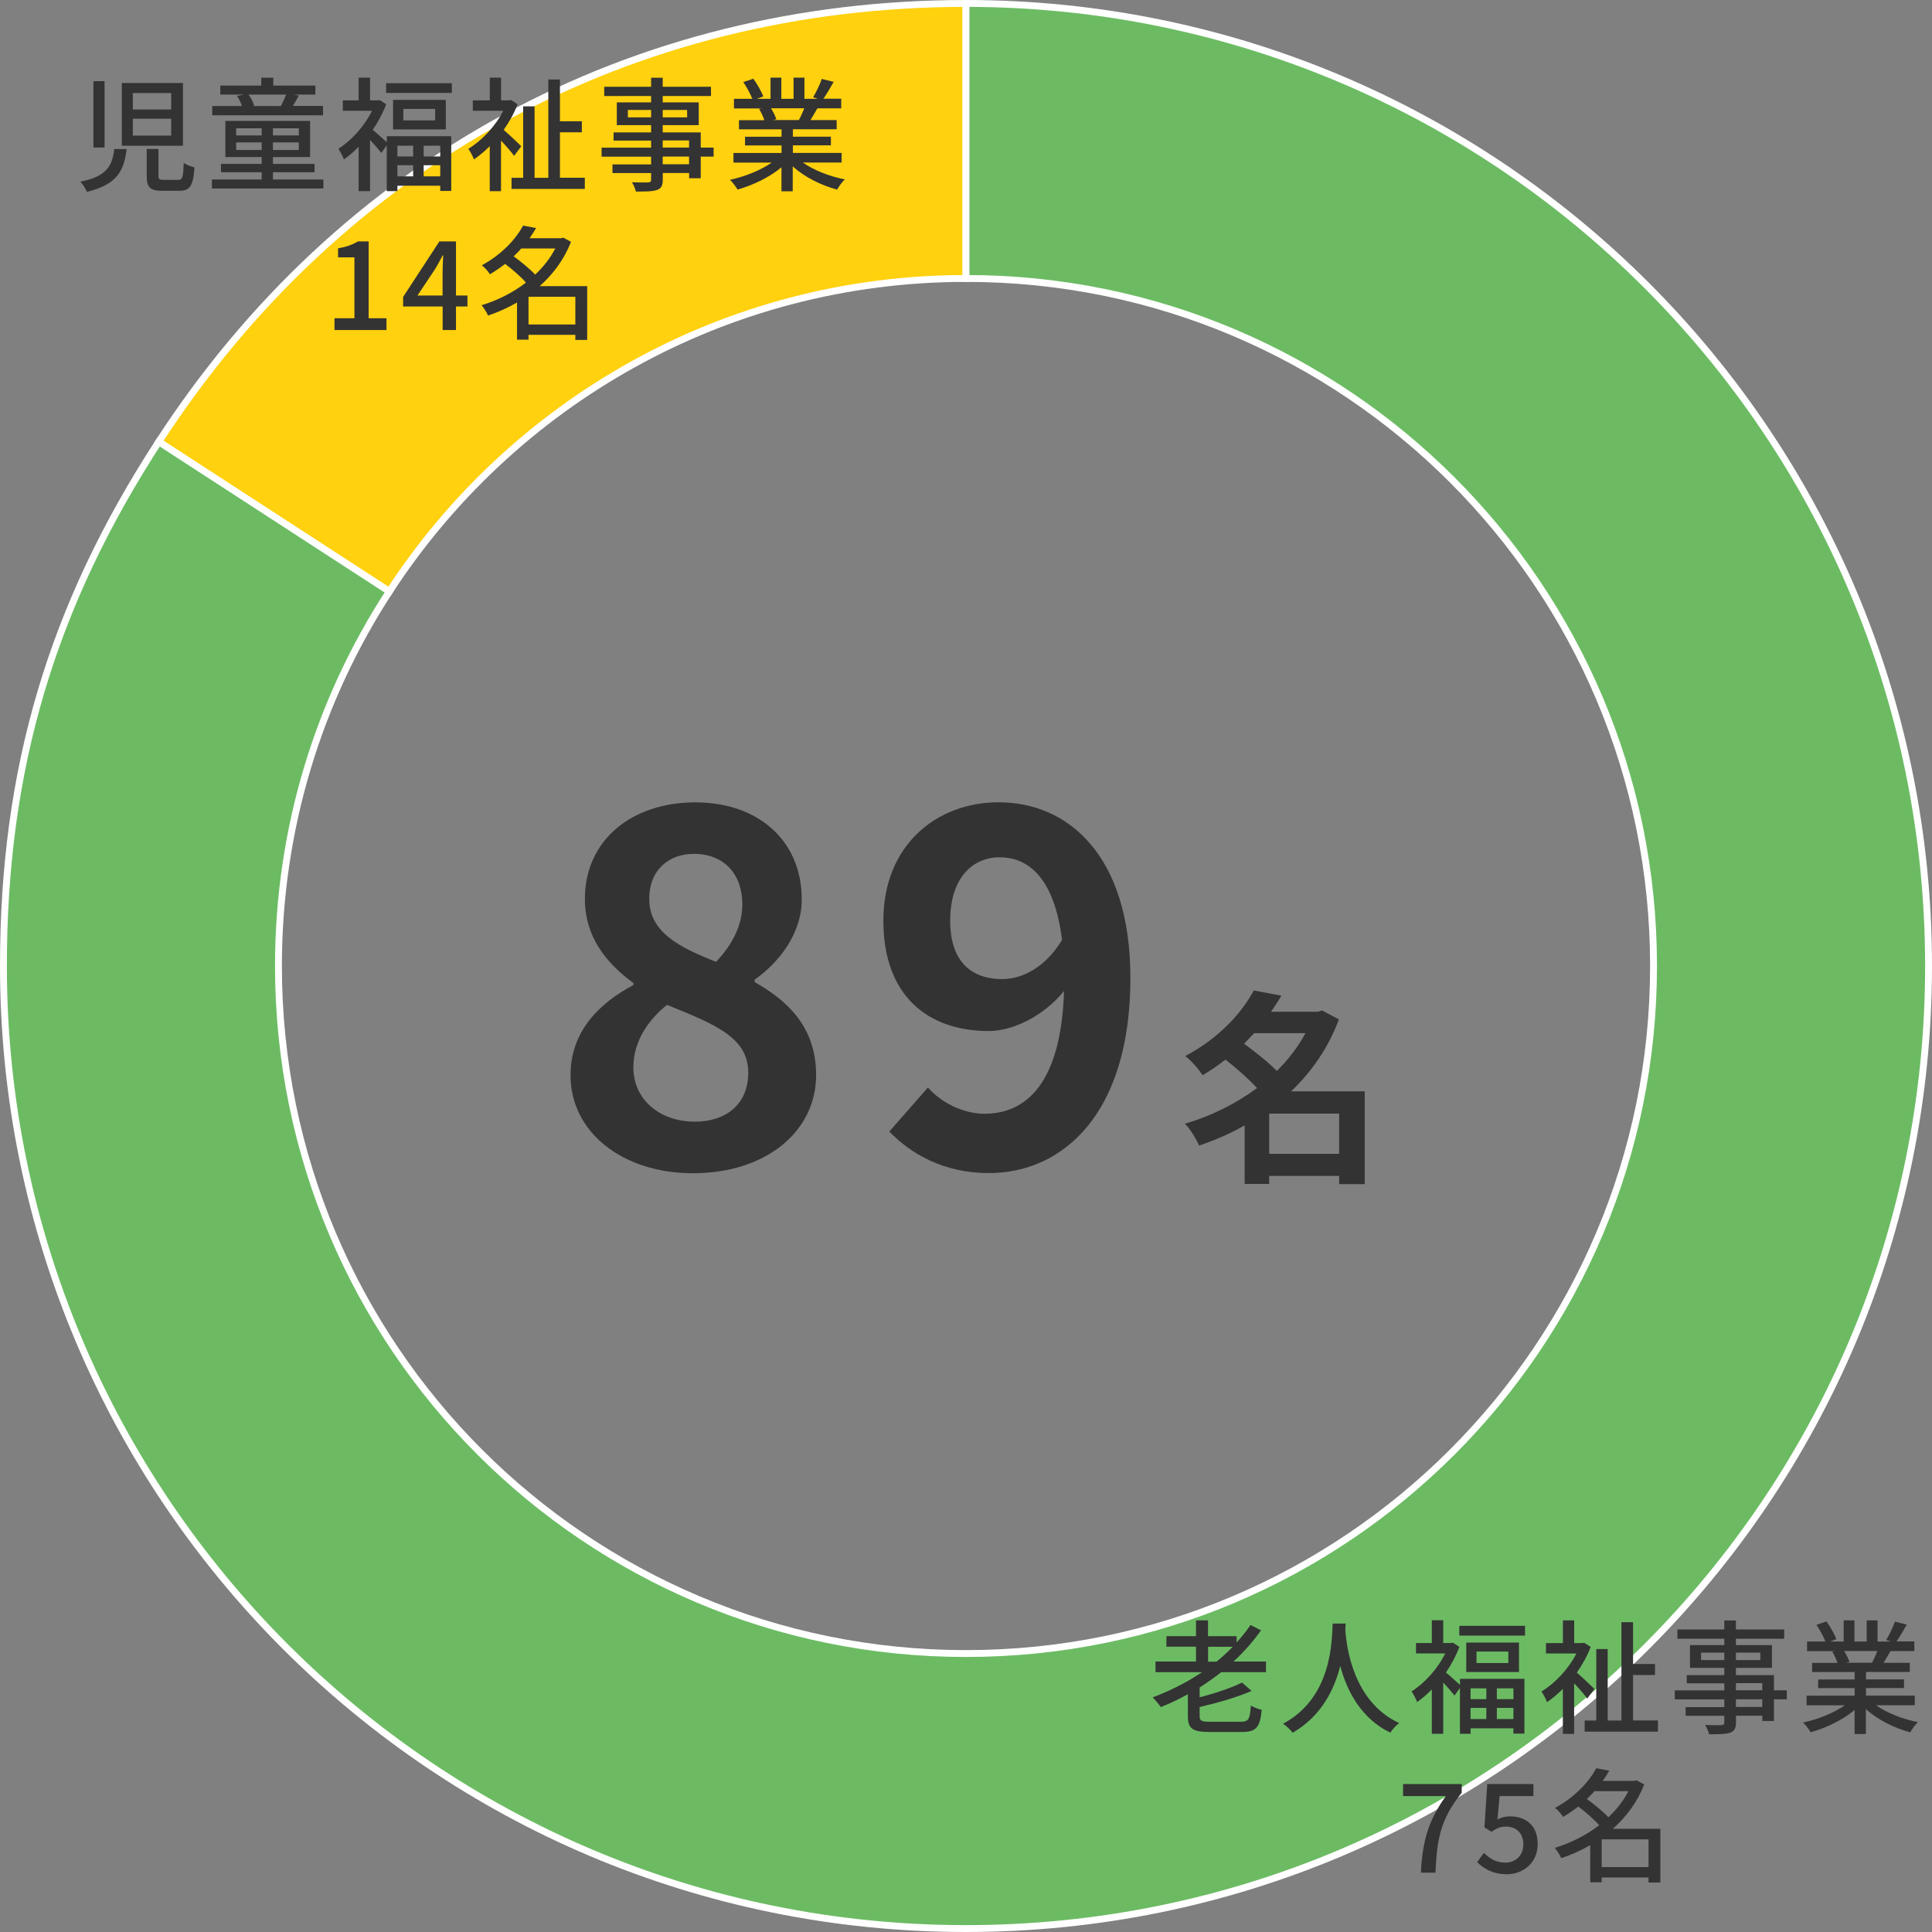 <?xml version="1.0" encoding="UTF-8"?>
<svg xmlns="http://www.w3.org/2000/svg" id="_レイヤー_1" viewBox="0 0 281 281">
  <rect x="0" y="0" width="281" height="281" fill="#808080" stroke="none"/>
  <defs>
    <style>.cls-1{fill:#333;}.cls-2{fill:#ffd10e;}.cls-2,.cls-3{stroke:#fff;stroke-miterlimit:10;}.cls-3{fill:#6cbb63;}</style>
  </defs>
  <g>
    <path class="cls-1" d="M82.98,156.37c0-6.41,4.25-10.51,9.15-13.1v-.29c-4.03-2.95-7.06-6.77-7.06-12.24,0-8.57,6.84-14.04,16.06-14.04s15.48,5.62,15.48,14.11c0,5.11-3.46,9.29-6.84,11.67v.36c4.82,2.74,8.93,6.55,8.93,13.54,0,8.06-7.13,14.26-17.93,14.26-10.15,0-17.79-5.9-17.79-14.26Zm25.85-.36c0-5.18-4.97-7.06-11.81-9.86-2.81,2.23-4.9,5.4-4.9,9.07,0,4.82,3.96,7.92,8.93,7.92,4.54,0,7.78-2.52,7.78-7.13Zm-.86-24.48c0-4.32-2.59-7.34-7.06-7.34-3.6,0-6.48,2.3-6.48,6.55,0,4.75,4.18,6.99,9.72,9.15,2.45-2.59,3.82-5.4,3.82-8.35Z"></path>
    <path class="cls-1" d="M129.34,164.58l5.62-6.41c1.87,2.16,5.11,3.82,8.21,3.82,6.12,0,11.16-4.46,11.59-17.86-2.95,3.67-7.49,5.83-10.94,5.83-8.93,0-15.34-5.18-15.34-16.06s7.63-17.21,16.78-17.21c10.08,0,19.15,7.71,19.15,25.56,0,19.8-9.87,28.37-20.59,28.37-6.55,0-11.38-2.81-14.47-6.05Zm16.49-22.18c2.81,0,6.19-1.66,8.64-5.69-1.08-8.71-4.68-12.02-9.07-12.02-3.96,0-7.2,3.02-7.2,9.22,0,5.83,2.95,8.5,7.63,8.5Z"></path>
    <path class="cls-1" d="M198.49,172.23h-3.72v-1.2h-10.17v1.17h-3.57v-8.52c-2.1,1.2-4.35,2.16-6.63,2.94-.42-.99-1.32-2.46-2.07-3.18,3.75-1.08,7.38-2.88,10.5-5.19-1.2-1.32-3-2.88-4.59-4.14-1.02,.81-2.13,1.56-3.33,2.28-.54-.87-1.71-2.19-2.52-2.79,4.92-2.61,8.22-6.27,9.96-9.54l4.02,.75c-.45,.78-.96,1.56-1.5,2.34h6.81l.6-.18,2.46,1.29c-1.53,4.11-3.96,7.62-6.96,10.47h10.71v13.5Zm-16.08-21.96c-.48,.51-.96,1.02-1.47,1.53,1.59,1.17,3.51,2.67,4.77,3.96,1.68-1.65,3.09-3.51,4.17-5.49h-7.47Zm12.36,17.55v-5.85h-10.17v5.85h10.17Z"></path>
  </g>
  <g>
    <path class="cls-2" d="M140.5,40.5V.5C91.87,.5,49.57,23.46,23.09,64.25l33.54,21.78c17.84-27.41,48.73-45.53,83.87-45.53Z"></path>
    <path class="cls-3" d="M140.5,.5V40.5c55.23,0,100,44.77,100,100s-44.77,100-100,100-100-44.77-100-100c0-20.09,5.93-38.8,16.13-54.47l-33.54-21.78C7.5,88.24,.5,111.89,.5,140.5c0,77.32,62.68,140,140,140s140-62.68,140-140S217.82,.5,140.5,.5Z"></path>
  </g>
  <g>
    <path class="cls-1" d="M177.6,243.23c-1.01,.79-2.04,1.51-3.12,2.21v1.42c2.32-.59,4.68-1.39,6.16-2.14l1.4,1.22c-2.11,.92-4.95,1.73-7.56,2.34v1.33c0,.68,.25,.81,1.58,.81h4.41c1.13,0,1.33-.36,1.46-2.36,.4,.27,1.13,.52,1.58,.63-.25,2.57-.79,3.22-2.95,3.22h-4.59c-2.5,0-3.2-.47-3.2-2.29v-3.2c-1.28,.7-2.58,1.33-3.93,1.87-.25-.36-.83-1.06-1.19-1.42,2.54-.94,4.97-2.18,7.18-3.66h-6.77v-1.55h5.89v-2.16h-4.3v-1.53h4.3v-2.3h1.75v2.3h4.16v.92c.74-.81,1.42-1.66,2.02-2.54l1.53,.77c-1.15,1.64-2.5,3.15-4,4.54h4.72v1.55h-6.54Zm-.67-1.55c.85-.67,1.62-1.4,2.36-2.16h-3.58v2.16h1.22Z"></path>
    <path class="cls-1" d="M195.72,236.15c-.02,.25-.02,.56-.05,.88,.16,2.39,1.1,10.48,7.83,13.58-.52,.4-1.01,.95-1.28,1.4-4.36-2.11-6.36-6.23-7.29-9.71-.86,3.44-2.75,7.33-6.93,9.72-.31-.43-.85-.96-1.39-1.31,7.2-3.83,7.09-12.19,7.22-14.57h1.89Z"></path>
    <path class="cls-1" d="M212.34,244.18h9.38v7.96h-1.6v-.76h-6.23v.79h-1.55v-6.66l-.79,1.1c-.36-.47-1.04-1.26-1.64-1.89v7.45h-1.66v-6.45c-.7,.72-1.42,1.33-2.14,1.84-.14-.43-.58-1.24-.81-1.55,1.89-1.19,3.8-3.28,4.9-5.53h-4.25v-1.51h2.3v-3.31h1.66v3.31h1.12l.29-.05,.94,.61c-.49,1.3-1.17,2.58-1.96,3.73,.54,.43,1.55,1.35,2.05,1.8v-.88Zm9.47-7.71v1.42h-9.56v-1.42h9.56Zm-.88,2.43v4.29h-7.67v-4.29h7.67Zm-7.04,6.66v1.57h2.29v-1.57h-2.29Zm0,4.46h2.29v-1.62h-2.29v1.62Zm5.49-9.81h-4.63v1.67h4.63v-1.67Zm.74,5.35h-2.41v1.57h2.41v-1.57Zm0,4.46v-1.62h-2.41v1.62h2.41Z"></path>
    <path class="cls-1" d="M230.84,247.03c-.4-.56-1.19-1.46-1.89-2.2v7.36h-1.64v-6.55c-.76,.76-1.53,1.4-2.3,1.93-.14-.43-.58-1.22-.81-1.55,1.95-1.17,3.94-3.28,5.08-5.53h-4.43v-1.51h2.47v-3.31h1.64v3.31h1.17l.29-.05,.94,.61c-.5,1.31-1.21,2.58-2.02,3.73,.79,.68,2.18,2,2.56,2.38l-1.04,1.39Zm10.3,3.21v1.62h-10.66v-1.62h1.69v-10.39h1.66v10.39h2v-14.3h1.69v6.08h3.19v1.6h-3.19v6.61h3.62Z"></path>
    <path class="cls-1" d="M259.88,247.16h-1.87v3.15h-1.69v-.77h-3.83v.94c0,.92-.23,1.3-.85,1.53-.61,.22-1.55,.23-3.06,.23-.09-.38-.34-.99-.58-1.35,.99,.04,2.07,.04,2.36,.02,.32-.02,.43-.11,.43-.41v-.95h-5.62v-1.26h5.62v-1.12h-7.2v-1.31h7.2v-1.03h-5.46v-1.19h5.46v-1.06h-4.99v-3.31h4.99v-.92h-6.82v-1.35h6.82v-1.31h1.69v1.31h7.02v1.35h-7.02v.92h5.24v3.31h-5.24v1.06h5.53v2.21h1.87v1.31Zm-9.09-5.71v-1.08h-3.38v1.08h3.38Zm1.69-1.08v1.08h3.55v-1.08h-3.55Zm0,5.47h3.83v-1.03h-3.83v1.03Zm3.83,1.31h-3.83v1.12h3.83v-1.12Z"></path>
    <path class="cls-1" d="M272.85,248.02c1.58,1.12,3.91,2.03,6.1,2.45-.38,.36-.86,1.04-1.12,1.49-2.34-.63-4.75-1.84-6.45-3.38v3.62h-1.64v-3.49c-1.71,1.44-4.14,2.61-6.39,3.24-.25-.43-.72-1.06-1.1-1.42,2.14-.45,4.48-1.39,6.07-2.5h-5.56v-1.4h6.99v-1.1h-5.31v-1.26h5.31v-1.08h-6.19v-1.33h3.69c-.16-.5-.47-1.15-.76-1.64l.43-.07h-4.09v-1.4h2.67c-.27-.7-.81-1.69-1.31-2.43l1.46-.49c.56,.77,1.19,1.87,1.44,2.58l-.92,.34h1.98v-3.08h1.57v3.08h1.78v-3.08h1.58v3.08h1.94l-.68-.22c.43-.72,.99-1.85,1.26-2.67l1.73,.43c-.49,.88-1.03,1.78-1.49,2.45h2.59v1.4h-3.47c-.34,.61-.7,1.21-1.01,1.71h3.82v1.33h-6.37v1.08h5.53v1.26h-5.53v1.1h7.09v1.4h-5.64Zm-4.63-7.89c.32,.52,.65,1.17,.77,1.6l-.52,.11h3.8c.27-.49,.56-1.13,.79-1.71h-4.84Z"></path>
    <path class="cls-1" d="M210.3,261.23h-6.23v-1.75h8.53v1.26c-3.04,3.8-3.6,6.61-3.82,11.63h-2.12c.23-4.68,1.13-7.65,3.64-11.15Z"></path>
    <path class="cls-1" d="M214.84,270.84l.99-1.35c.76,.76,1.71,1.42,3.1,1.42,1.49,0,2.63-1.01,2.63-2.65s-1.01-2.59-2.52-2.59c-.85,0-1.35,.25-2.12,.76l-1.01-.65,.4-6.3h6.72v1.75h-4.92l-.31,3.4c.58-.29,1.1-.45,1.82-.45,2.21,0,4.03,1.24,4.03,4.01s-2.14,4.41-4.47,4.41c-2.09,0-3.4-.85-4.34-1.76Z"></path>
    <path class="cls-1" d="M241.5,273.81h-1.73v-.74h-6.81v.7h-1.67v-5.4c-1.35,.77-2.77,1.42-4.21,1.89-.2-.45-.63-1.13-.95-1.5,2.25-.67,4.52-1.8,6.46-3.29-.74-.85-1.96-1.91-3.03-2.72-.68,.52-1.42,1.04-2.21,1.51-.25-.41-.79-1.03-1.19-1.3,2.95-1.6,4.97-3.84,6.01-5.78l1.89,.36c-.29,.5-.61,.99-.95,1.48h4.59l.31-.09,1.13,.61c-.99,2.56-2.61,4.72-4.56,6.45h6.91v7.81Zm-9.6-13.29c-.34,.38-.7,.77-1.1,1.13,1.08,.79,2.34,1.82,3.13,2.66,1.19-1.12,2.2-2.39,2.92-3.8h-4.95Zm7.87,11.04v-4.03h-6.81v4.03h6.81Z"></path>
  </g>
  <g>
    <path class="cls-1" d="M18.42,21.68c-.38,3.13-1.35,5.15-5.78,6.23-.16-.43-.61-1.13-.95-1.48,3.93-.81,4.63-2.34,4.93-4.75h1.8Zm-3.21-9.88v9.65h-1.62V11.8h1.62Zm11.4,.27v9.13h-8.89V12.07h8.89Zm-7.29,3.85h5.58v-2.39h-5.58v2.39Zm0,3.8h5.58v-2.45h-5.58v2.45Zm3.73,1.94v3.89c0,.52,.09,.61,.79,.61h2.07c.63,0,.74-.32,.81-2.48,.36,.29,1.08,.54,1.57,.67-.2,2.72-.67,3.4-2.23,3.4h-2.45c-1.82,0-2.27-.52-2.27-2.18v-3.91h1.71Z"></path>
    <path class="cls-1" d="M47.04,26.11v1.31H30.82v-1.31h7.24v-1.06h-5.92v-1.21h5.92v-.99h-5.28v-5.26h12.32v5.26h-5.4v.99h6.05v1.21h-6.05v1.06h7.35Zm-.07-9.34H30.87v-1.35h4.32c-.16-.47-.41-1.04-.72-1.46l.97-.2h-3.4v-1.31h5.96v-1.15h1.75v1.15h6.12v1.31h-3.15l.74,.14c-.31,.56-.59,1.08-.86,1.51h4.38v1.35Zm-12.62,2.93h3.71v-1.04h-3.71v1.04Zm3.71,2.11v-1.1h-3.71v1.1h3.71Zm-1.91-8.05c.38,.5,.7,1.15,.81,1.62l-.16,.04h4.05c.25-.47,.56-1.13,.77-1.66h-5.47Zm7.31,4.9h-3.76v1.04h3.76v-1.04Zm0,2.05h-3.76v1.1h3.76v-1.1Z"></path>
    <path class="cls-1" d="M56.25,19.81h9.38v7.96h-1.6v-.76h-6.23v.79h-1.55v-6.66l-.79,1.1c-.36-.47-1.04-1.26-1.64-1.89v7.45h-1.66v-6.45c-.7,.72-1.42,1.33-2.14,1.84-.14-.43-.58-1.24-.81-1.55,1.89-1.19,3.8-3.28,4.9-5.53h-4.25v-1.51h2.3v-3.31h1.66v3.31h1.12l.29-.05,.94,.61c-.49,1.3-1.17,2.58-1.96,3.73,.54,.43,1.55,1.35,2.05,1.8v-.88Zm9.47-7.71v1.42h-9.56v-1.42h9.56Zm-.88,2.43v4.29h-7.67v-4.29h7.67Zm-7.04,6.66v1.57h2.29v-1.57h-2.29Zm0,4.46h2.29v-1.62h-2.29v1.62Zm5.49-9.81h-4.63v1.67h4.63v-1.67Zm.74,5.35h-2.41v1.57h2.41v-1.57Zm0,4.46v-1.62h-2.41v1.62h2.41Z"></path>
    <path class="cls-1" d="M74.76,22.65c-.4-.56-1.19-1.46-1.89-2.2v7.36h-1.64v-6.55c-.76,.76-1.53,1.4-2.3,1.93-.14-.43-.58-1.22-.81-1.55,1.94-1.17,3.94-3.28,5.08-5.53h-4.43v-1.51h2.47v-3.31h1.64v3.31h1.17l.29-.05,.94,.61c-.5,1.31-1.21,2.58-2.02,3.73,.79,.68,2.18,2,2.56,2.38l-1.04,1.39Zm10.3,3.21v1.62h-10.66v-1.62h1.69V15.47h1.66v10.39h2V11.56h1.69v6.08h3.19v1.6h-3.19v6.61h3.62Z"></path>
    <path class="cls-1" d="M103.79,22.78h-1.87v3.15h-1.69v-.77h-3.83v.94c0,.92-.23,1.3-.85,1.53-.61,.22-1.55,.23-3.06,.23-.09-.38-.34-.99-.58-1.35,.99,.04,2.07,.04,2.36,.02,.32-.02,.43-.11,.43-.41v-.95h-5.62v-1.26h5.62v-1.12h-7.2v-1.31h7.2v-1.03h-5.46v-1.19h5.46v-1.06h-4.99v-3.31h4.99v-.92h-6.82v-1.35h6.82v-1.31h1.69v1.31h7.02v1.35h-7.02v.92h5.24v3.31h-5.24v1.06h5.53v2.21h1.87v1.31Zm-9.09-5.71v-1.08h-3.38v1.08h3.38Zm1.69-1.08v1.08h3.55v-1.08h-3.55Zm0,5.47h3.83v-1.03h-3.83v1.03Zm3.83,1.31h-3.83v1.12h3.83v-1.12Z"></path>
    <path class="cls-1" d="M116.77,23.64c1.58,1.12,3.91,2.03,6.1,2.45-.38,.36-.86,1.04-1.12,1.49-2.34-.63-4.75-1.84-6.45-3.38v3.62h-1.64v-3.49c-1.71,1.44-4.14,2.61-6.39,3.24-.25-.43-.72-1.06-1.1-1.42,2.14-.45,4.48-1.39,6.07-2.5h-5.56v-1.4h6.99v-1.1h-5.31v-1.26h5.31v-1.08h-6.19v-1.33h3.69c-.16-.5-.47-1.15-.76-1.64l.43-.07h-4.09v-1.4h2.67c-.27-.7-.81-1.69-1.31-2.43l1.46-.49c.56,.77,1.19,1.87,1.44,2.58l-.92,.34h1.98v-3.08h1.57v3.08h1.78v-3.08h1.58v3.08h1.94l-.68-.22c.43-.72,.99-1.85,1.26-2.67l1.73,.43c-.49,.88-1.03,1.78-1.49,2.45h2.59v1.4h-3.47c-.34,.61-.7,1.21-1.01,1.71h3.82v1.33h-6.37v1.08h5.53v1.26h-5.53v1.1h7.09v1.4h-5.64Zm-4.63-7.89c.32,.52,.65,1.17,.77,1.6l-.52,.11h3.8c.27-.49,.56-1.13,.79-1.71h-4.84Z"></path>
    <path class="cls-1" d="M48.65,46.29h2.9v-8.86h-2.38v-1.31c1.24-.22,2.12-.54,2.88-1.01h1.57v11.18h2.59v1.71h-7.56v-1.71Z"></path>
    <path class="cls-1" d="M64.37,44.58h-5.74v-1.39l5.28-8.08h2.41v7.87h1.67v1.6h-1.67v3.42h-1.94v-3.42Zm0-1.6v-3.26c0-.72,.05-1.87,.09-2.59h-.07c-.32,.65-.68,1.26-1.06,1.93l-2.61,3.92h3.66Z"></path>
    <path class="cls-1" d="M85.41,49.44h-1.73v-.74h-6.81v.7h-1.67v-5.4c-1.35,.77-2.77,1.42-4.21,1.89-.2-.45-.63-1.13-.95-1.5,2.25-.67,4.52-1.8,6.46-3.29-.74-.85-1.96-1.91-3.03-2.72-.68,.52-1.42,1.04-2.21,1.51-.25-.41-.79-1.03-1.19-1.3,2.95-1.6,4.97-3.84,6.01-5.78l1.89,.36c-.29,.5-.61,.99-.95,1.48h4.59l.31-.09,1.13,.61c-.99,2.56-2.61,4.72-4.56,6.45h6.91v7.81Zm-9.6-13.29c-.34,.38-.7,.77-1.1,1.13,1.08,.79,2.34,1.82,3.13,2.66,1.19-1.12,2.2-2.39,2.92-3.8h-4.95Zm7.87,11.04v-4.03h-6.81v4.03h6.81Z"></path>
  </g>
</svg>
